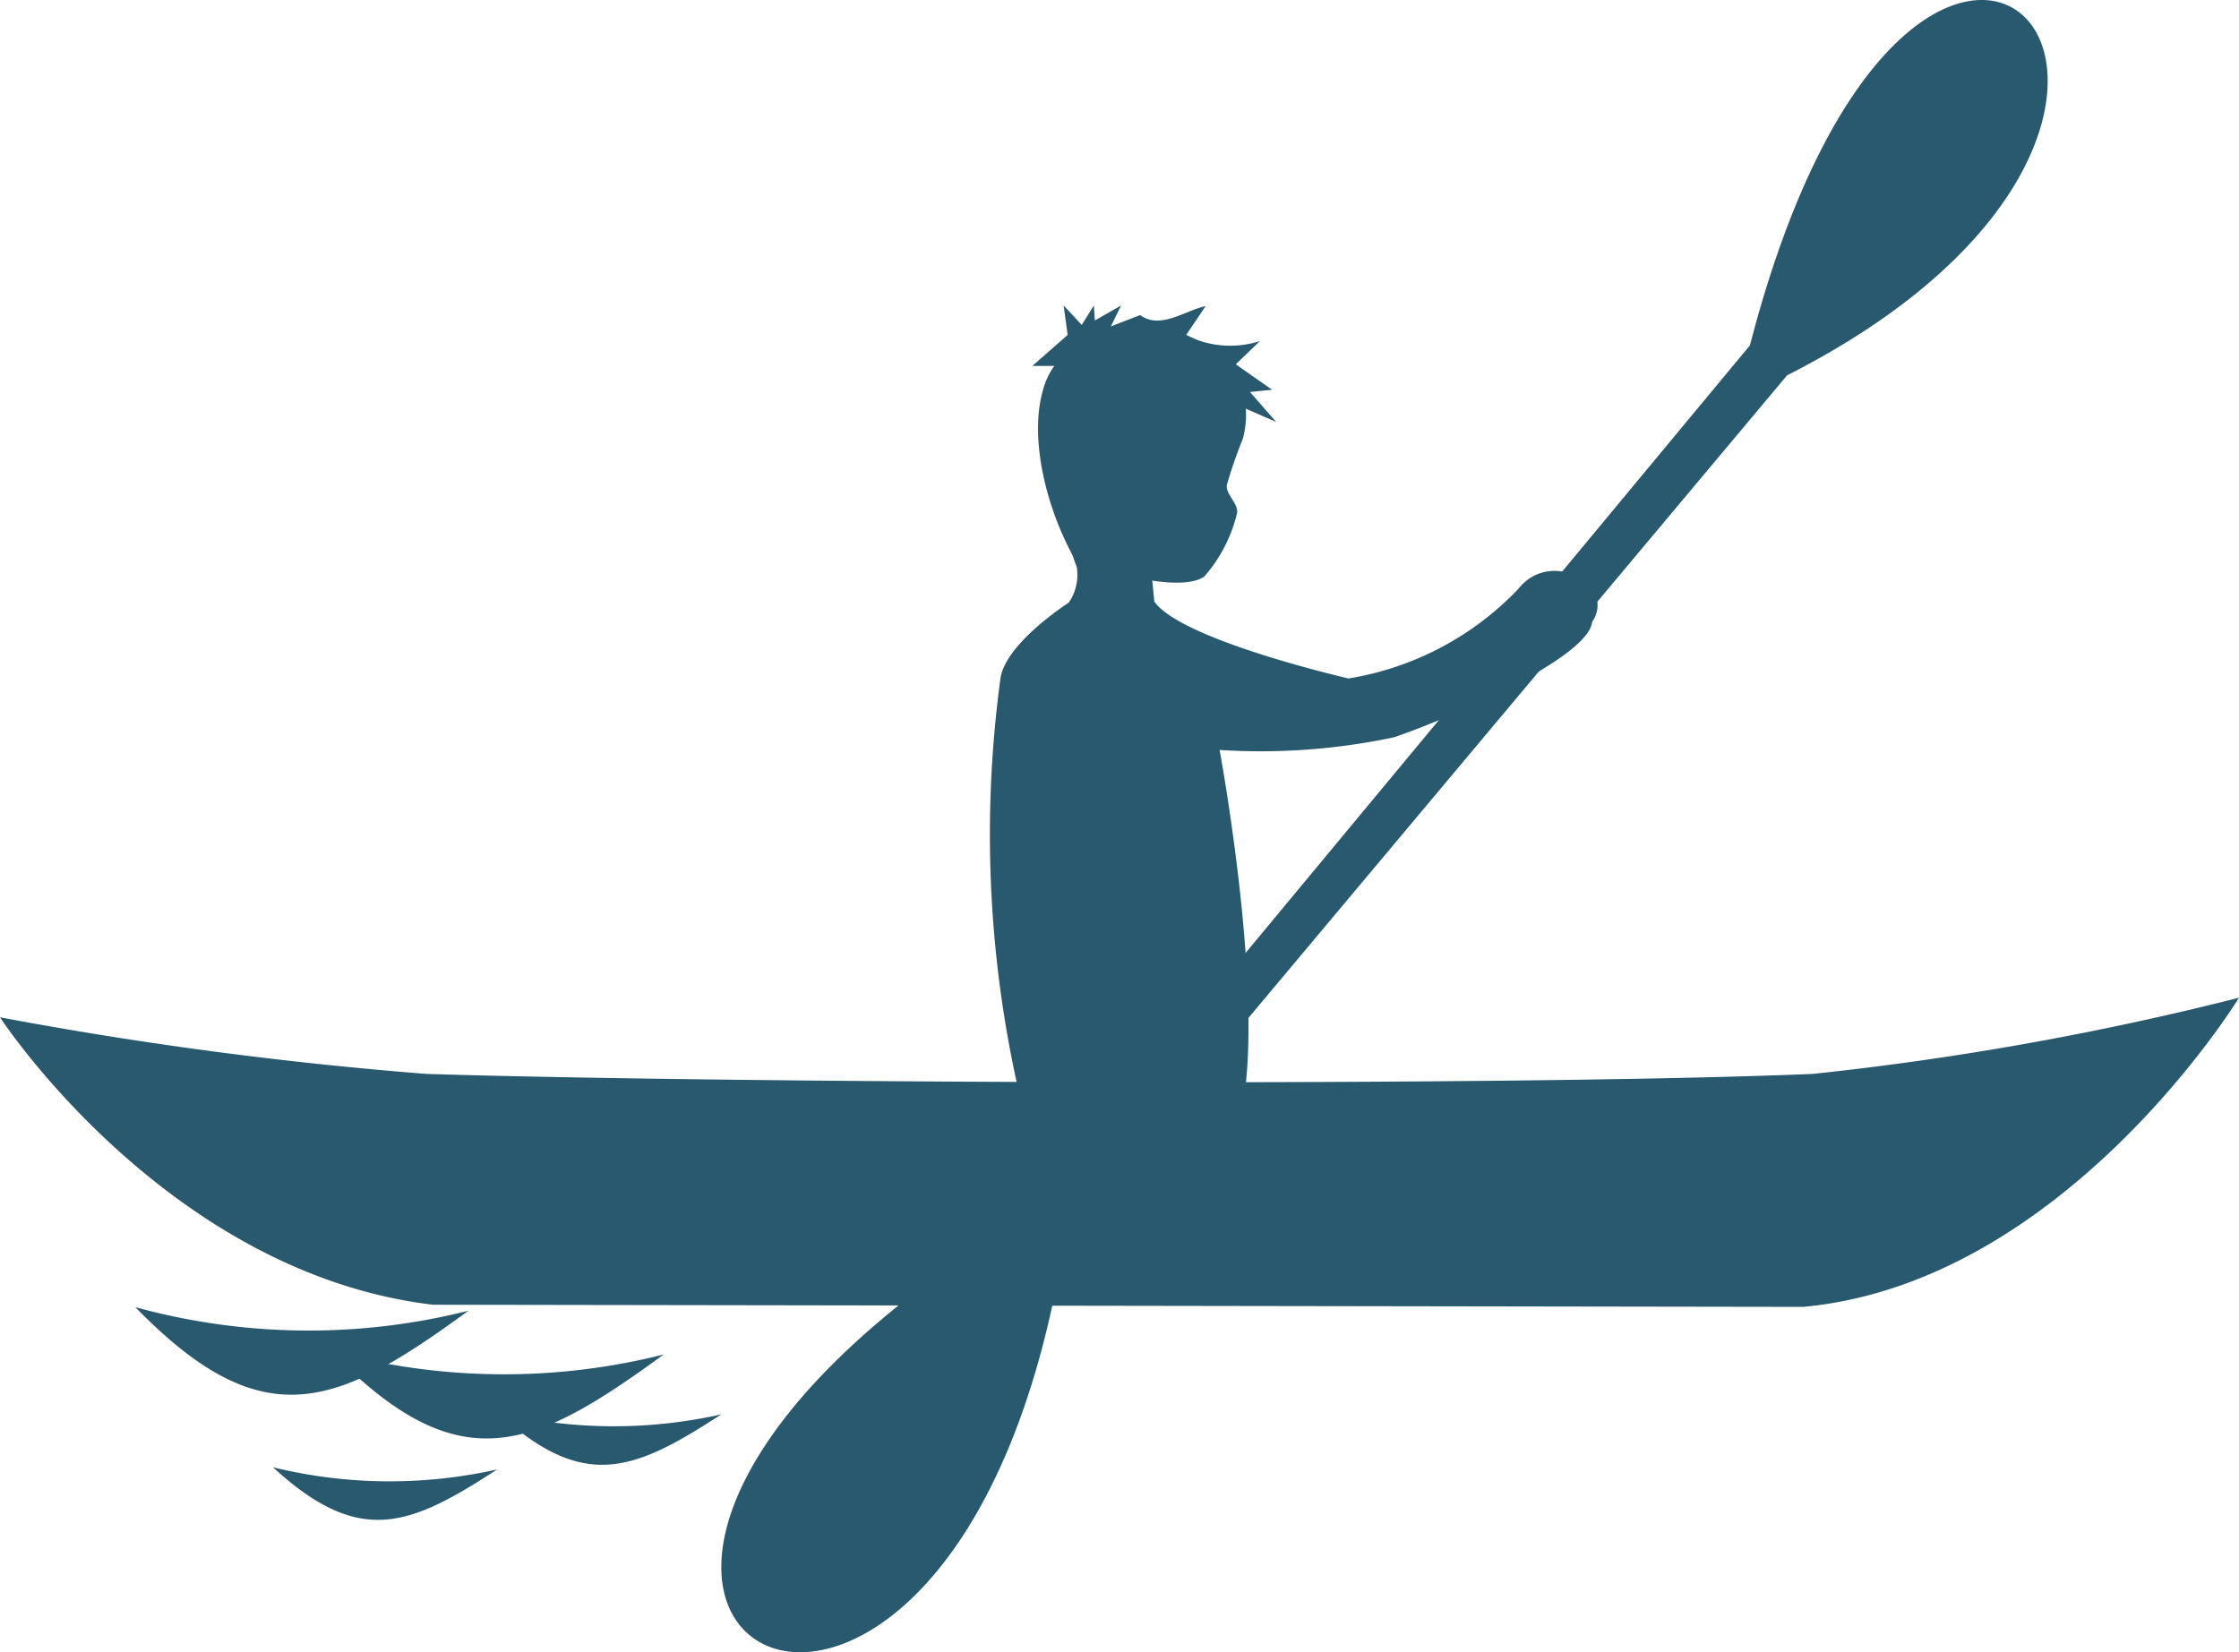 <?xml version="1.0" encoding="UTF-8"?>
<svg xmlns="http://www.w3.org/2000/svg" width="39.548" height="29.192" viewBox="0 0 39.548 29.192">
  <g transform="translate(-58.264 -249.768)">
    <g transform="translate(58.264 249.768)">
      <g transform="translate(12.74 0)">
        <g transform="translate(4.744 5.408)">
          <path d="M267.135,324.468s1.308,7.046-.264,7.364c-.222,1.174-3.132-.613-3.22-1.057a20.509,20.509,0,0,1-.391-7.539c.058-.634,1.21-1.371,1.21-1.371a.859.859,0,0,0,.142-.627c-1.139-3.133-.457-3.436-.214-3.76.843-1.123,3.629-.361,3.149,1.488a8.379,8.379,0,0,0-.285.822c-.015.181.221.334.178.509a2.63,2.63,0,0,1-.569,1.1c-.249.2-.925.078-.925.078l.036.372c.493.689,3.443,1.358,3.426,1.358a5.314,5.314,0,0,0,3-1.579c.579-.738,1.744-.06,1.307.58-.064.618-2.4,1.66-3.495,2.037A11.357,11.357,0,0,1,267.135,324.468Z" transform="translate(-263.077 -316.626)" fill="#28596f" fill-rule="evenodd"></path>
          <path d="M274.938,313.116l-.345.512a1.711,1.711,0,0,0,1.305.105l-.427.411.641.45-.391.039.463.529-.854-.372.053.274-.552-.548.142.646-.391-.2-.125.294-.053.274-.338-.215.214.7-.16.039-.249-.294c-.622-.063-.338.783-.338.783a1.172,1.172,0,0,1-.943.977c-.583-1.074-.863-2.583-.324-3.347h-.388l.623-.548-.071-.52.32.343.214-.343.018.265.463-.265-.18.369.518-.2C274.136,313.538,274.572,313.193,274.938,313.116Z" transform="translate(-271.127 -313.116)" fill="#28596f" fill-rule="evenodd"></path>
        </g>
        <path d="M225.671,255.87c2.971-11.453,9.821-4.122.657.529l-12.753,15.217c-1.936,12.559-12.228,6.664-.675-.357Z" transform="translate(-207.502 -249.768)" fill="#28596f" fill-rule="evenodd"></path>
      </g>
      <g transform="translate(0 17.631)">
        <path d="M58.264,456.651a70.666,70.666,0,0,0,7.532,1c5.337.167,19.152.224,24.488,0a53.421,53.421,0,0,0,7.528-1.346s-3.079,5.039-7.7,5.462l-24.2-.038C61.208,461.171,58.264,456.651,58.264,456.651Z" transform="translate(-58.264 -456.309)" fill="#28596f" fill-rule="evenodd"></path>
      </g>
    </g>
    <g transform="translate(60.659 272.862)">
      <path d="M92.2,520.363c-2.309,1.689-3.614,2.272-5.883-.063a11.542,11.542,0,0,0,5.883.063" transform="translate(-86.321 -520.3)" fill="#28596f" fill-rule="evenodd"></path>
      <g transform="translate(3.445 0.773)">
        <path d="M132.556,529.424c-2.309,1.689-3.614,2.272-5.883-.063a11.541,11.541,0,0,0,5.883.063" transform="translate(-126.673 -529.361)" fill="#28596f" fill-rule="evenodd"></path>
      </g>
      <g transform="translate(2.427 2.829)">
        <path d="M118.715,553.473c-1.554,1.014-2.432,1.364-3.959-.038a8.677,8.677,0,0,0,3.959.038" transform="translate(-114.756 -553.435)" fill="#28596f" fill-rule="evenodd"></path>
      </g>
      <g transform="translate(6.386 1.856)">
        <path d="M165.089,542.081c-1.554,1.014-2.432,1.364-3.959-.038a8.676,8.676,0,0,0,3.959.038" transform="translate(-161.13 -542.043)" fill="#28596f" fill-rule="evenodd"></path>
      </g>
    </g>
  </g>
</svg>
